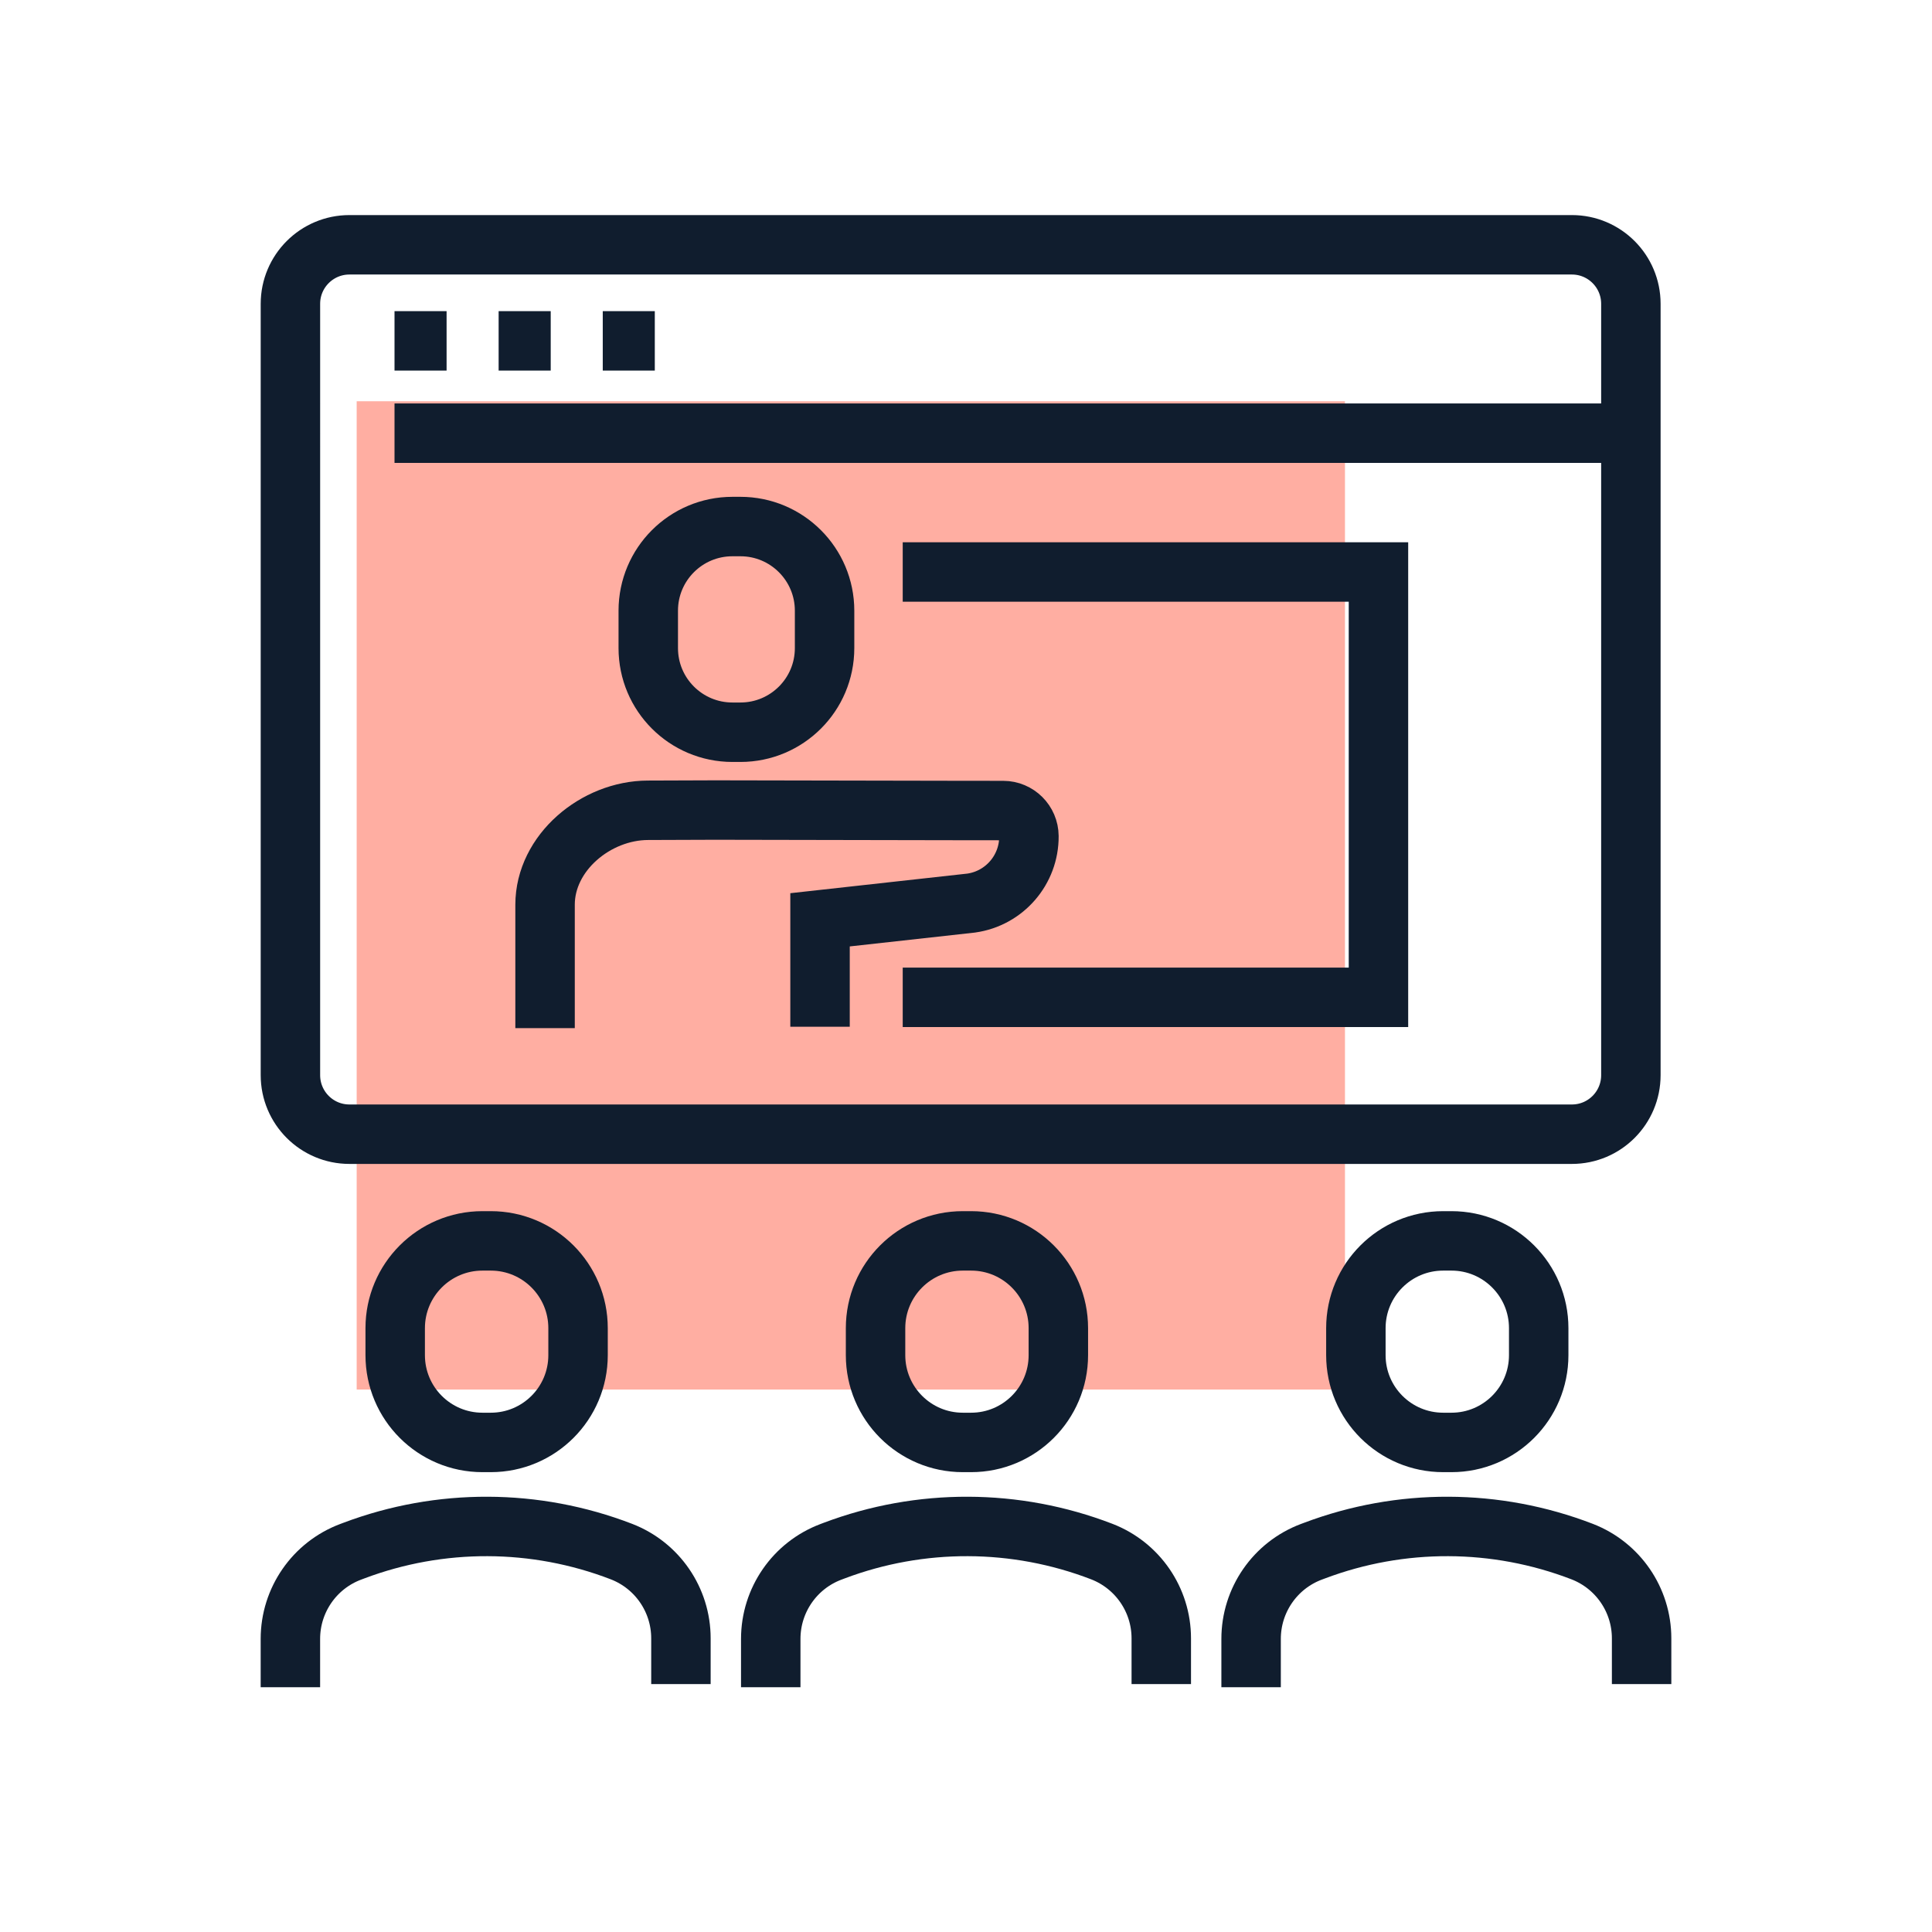 <?xml version="1.0" encoding="utf-8"?>
<!-- Generator: Adobe Illustrator 16.0.0, SVG Export Plug-In . SVG Version: 6.00 Build 0)  -->
<!DOCTYPE svg PUBLIC "-//W3C//DTD SVG 1.1//EN" "http://www.w3.org/Graphics/SVG/1.1/DTD/svg11.dtd">
<svg version="1.1" id="Calque_1" xmlns="http://www.w3.org/2000/svg" xmlns:xlink="http://www.w3.org/1999/xlink" x="0px" y="0px"
	 width="65px" height="65px" viewBox="0 0 65 65" enable-background="new 0 0 65 65" xml:space="preserve">
<rect x="12" y="13.5" fill="#FFAEA2" width="33.25" height="33.25"/>
<g>
	<path fill="none" stroke="#101D2E" stroke-width="2" stroke-miterlimit="10" d="M16.512,48.529h-0.28
		c-1.621,0-2.936-1.314-2.936-2.936v-0.909c0-1.62,1.314-2.936,2.936-2.936h0.28c1.622,0,2.936,1.315,2.936,2.936v0.909
		C19.448,47.215,18.133,48.529,16.512,48.529z"/>
	<path fill="none" stroke="#101D2E" stroke-width="2" stroke-miterlimit="10" d="M22.909,56.659V55.12
		c0-1.294-0.796-2.454-2.004-2.92l0,0c-2.894-1.114-6.096-1.126-8.998-0.032l-0.112,0.042c-1.219,0.459-2.025,1.626-2.025,2.928
		v1.627"/>
	<path fill="none" stroke="#101D2E" stroke-width="2" stroke-miterlimit="10" d="M32.672,48.529h-0.279
		c-1.621,0-2.936-1.314-2.936-2.936v-0.909c0-1.62,1.314-2.936,2.936-2.936h0.279c1.621,0,2.935,1.315,2.935,2.936v0.909
		C35.607,47.215,34.293,48.529,32.672,48.529z"/>
	<path fill="none" stroke="#101D2E" stroke-width="2" stroke-miterlimit="10" d="M39.07,56.659V55.12
		c0-1.294-0.797-2.454-2.004-2.92l0,0c-2.893-1.114-6.097-1.126-8.999-0.032l-0.111,0.042c-1.219,0.459-2.025,1.626-2.025,2.928
		v1.627"/>
	<path fill="none" stroke="#101D2E" stroke-width="2" stroke-miterlimit="10" d="M48.834,48.529h-0.279
		c-1.623,0-2.938-1.314-2.938-2.936v-0.909c0-1.62,1.314-2.936,2.938-2.936h0.279c1.619,0,2.934,1.315,2.934,2.936v0.909
		C51.768,47.215,50.453,48.529,48.834,48.529z"/>
	<path fill="none" stroke="#101D2E" stroke-width="2" stroke-miterlimit="10" d="M55.23,56.659V55.12
		c0-1.294-0.797-2.454-2.004-2.92l0,0c-2.895-1.114-6.096-1.126-8.998-0.032l-0.113,0.042c-1.217,0.459-2.023,1.626-2.023,2.928
		v1.627"/>
	<g>
		<line fill="none" stroke="#101D2E" stroke-width="2" stroke-miterlimit="10" x1="13.273" y1="11.468" x2="15.025" y2="11.468"/>
		<line fill="none" stroke="#101D2E" stroke-width="2" stroke-miterlimit="10" x1="16.776" y1="11.468" x2="18.528" y2="11.468"/>
		<line fill="none" stroke="#101D2E" stroke-width="2" stroke-miterlimit="10" x1="20.279" y1="11.468" x2="22.03" y2="11.468"/>
	</g>
	<path fill="none" stroke="#101D2E" stroke-width="2" stroke-miterlimit="10" d="M54.869,15.011v21.161
		c0,1.099-0.889,1.987-1.984,1.987H11.756c-1.096,0-1.985-0.889-1.985-1.987V10.221c0-1.096,0.889-1.985,1.985-1.985h41.129
		c1.096,0,1.984,0.89,1.984,1.985v4.353H13.273"/>
	<path fill="none" stroke="#101D2E" stroke-width="2" stroke-miterlimit="10" d="M24.911,24.635h-0.269
		c-1.564,0-2.832-1.267-2.832-2.83v-1.259c0-1.563,1.267-2.831,2.832-2.831h0.269c1.563,0,2.831,1.269,2.831,2.831v1.259
		C27.742,23.368,26.474,24.635,24.911,24.635z"/>
	<path fill="none" stroke="#101D2E" stroke-width="2" stroke-miterlimit="10" d="M18.338,34.59V30.44
		c0-1.753,1.708-3.174,3.461-3.179l2.271-0.008l7.918,0.015l1.764,0.002c0.475,0.001,0.861,0.385,0.865,0.861l0,0
		c0.008,1.131-0.822,2.094-1.943,2.252l-5.085,0.563v3.598"/>
	<polyline fill="none" stroke="#101D2E" stroke-width="2" stroke-miterlimit="10" points="30.371,33.554 46.377,33.554 
		46.377,19.244 30.371,19.244 	"/>
</g>
</svg>
